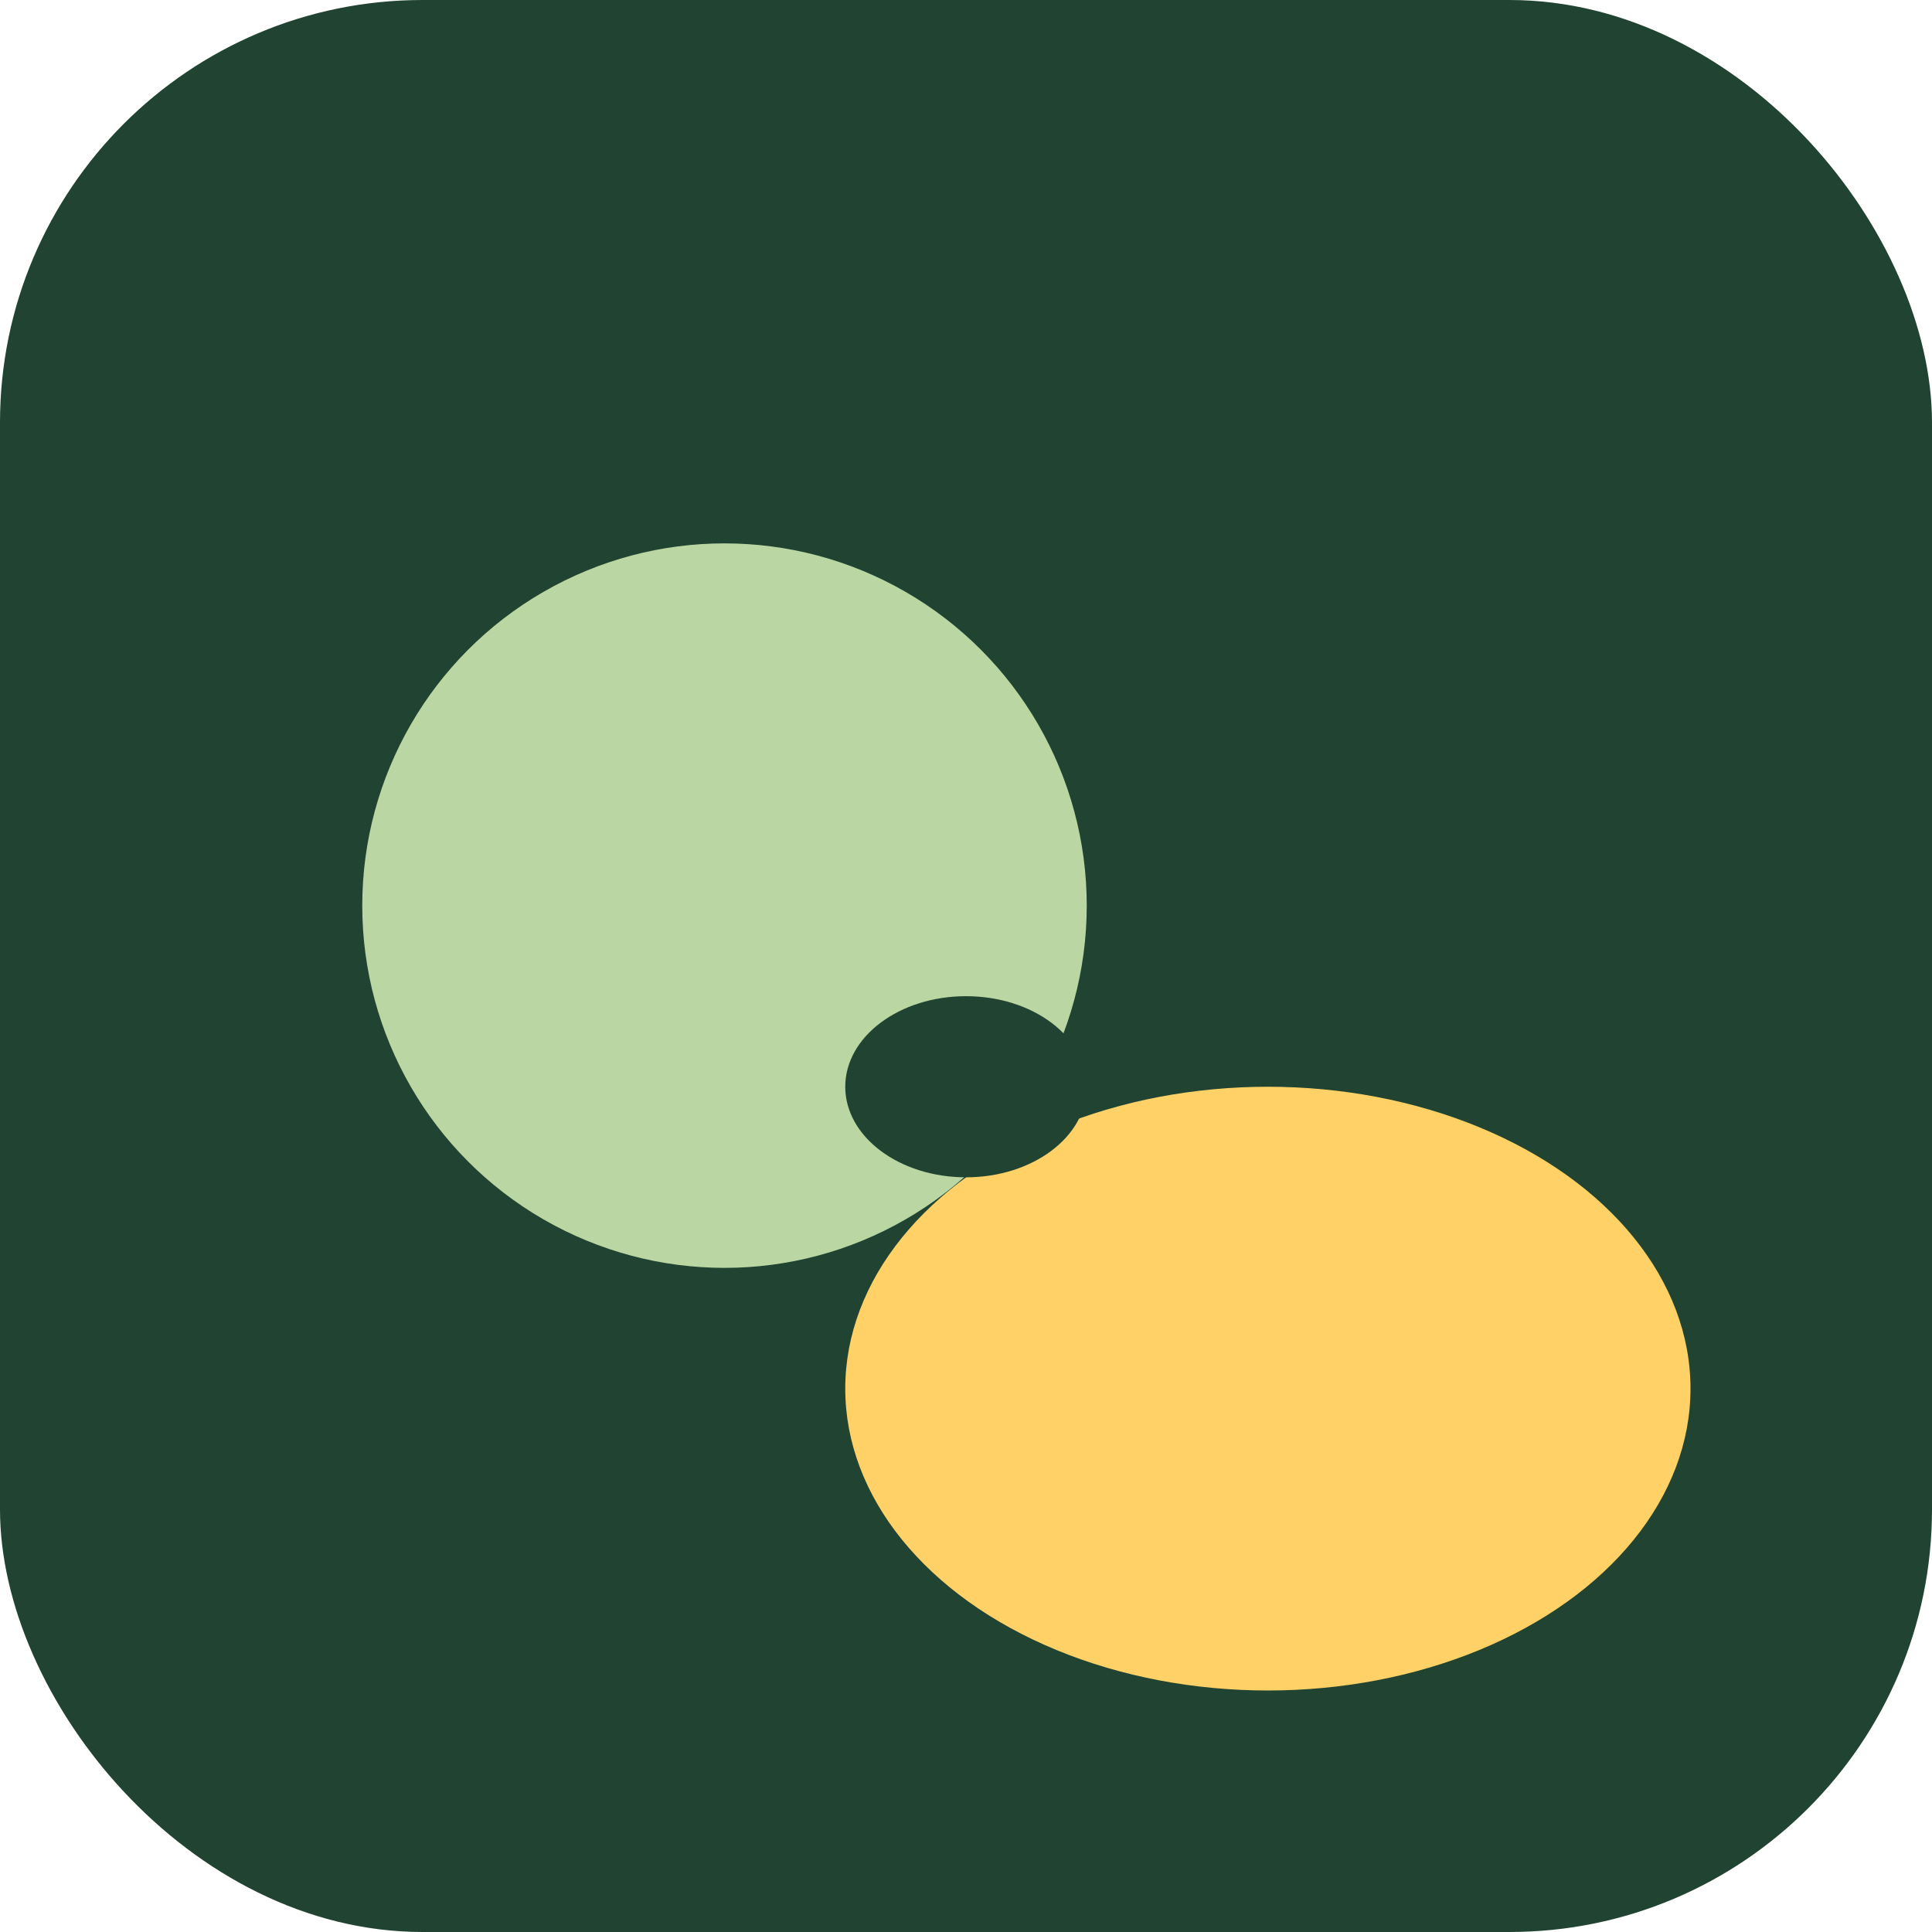 <?xml version="1.0" encoding="UTF-8"?>
<svg xmlns="http://www.w3.org/2000/svg" width="32" height="32" viewBox="0 0 32 32"><rect width="32" height="32" rx="7" fill="#214331"/><ellipse cx="12" cy="15" rx="6" ry="6" fill="#B9D6A3"/><ellipse cx="21" cy="23" rx="7" ry="5" fill="#FFD166"/><ellipse cx="16" cy="18" rx="2" ry="1.5" fill="#214331"/></svg>